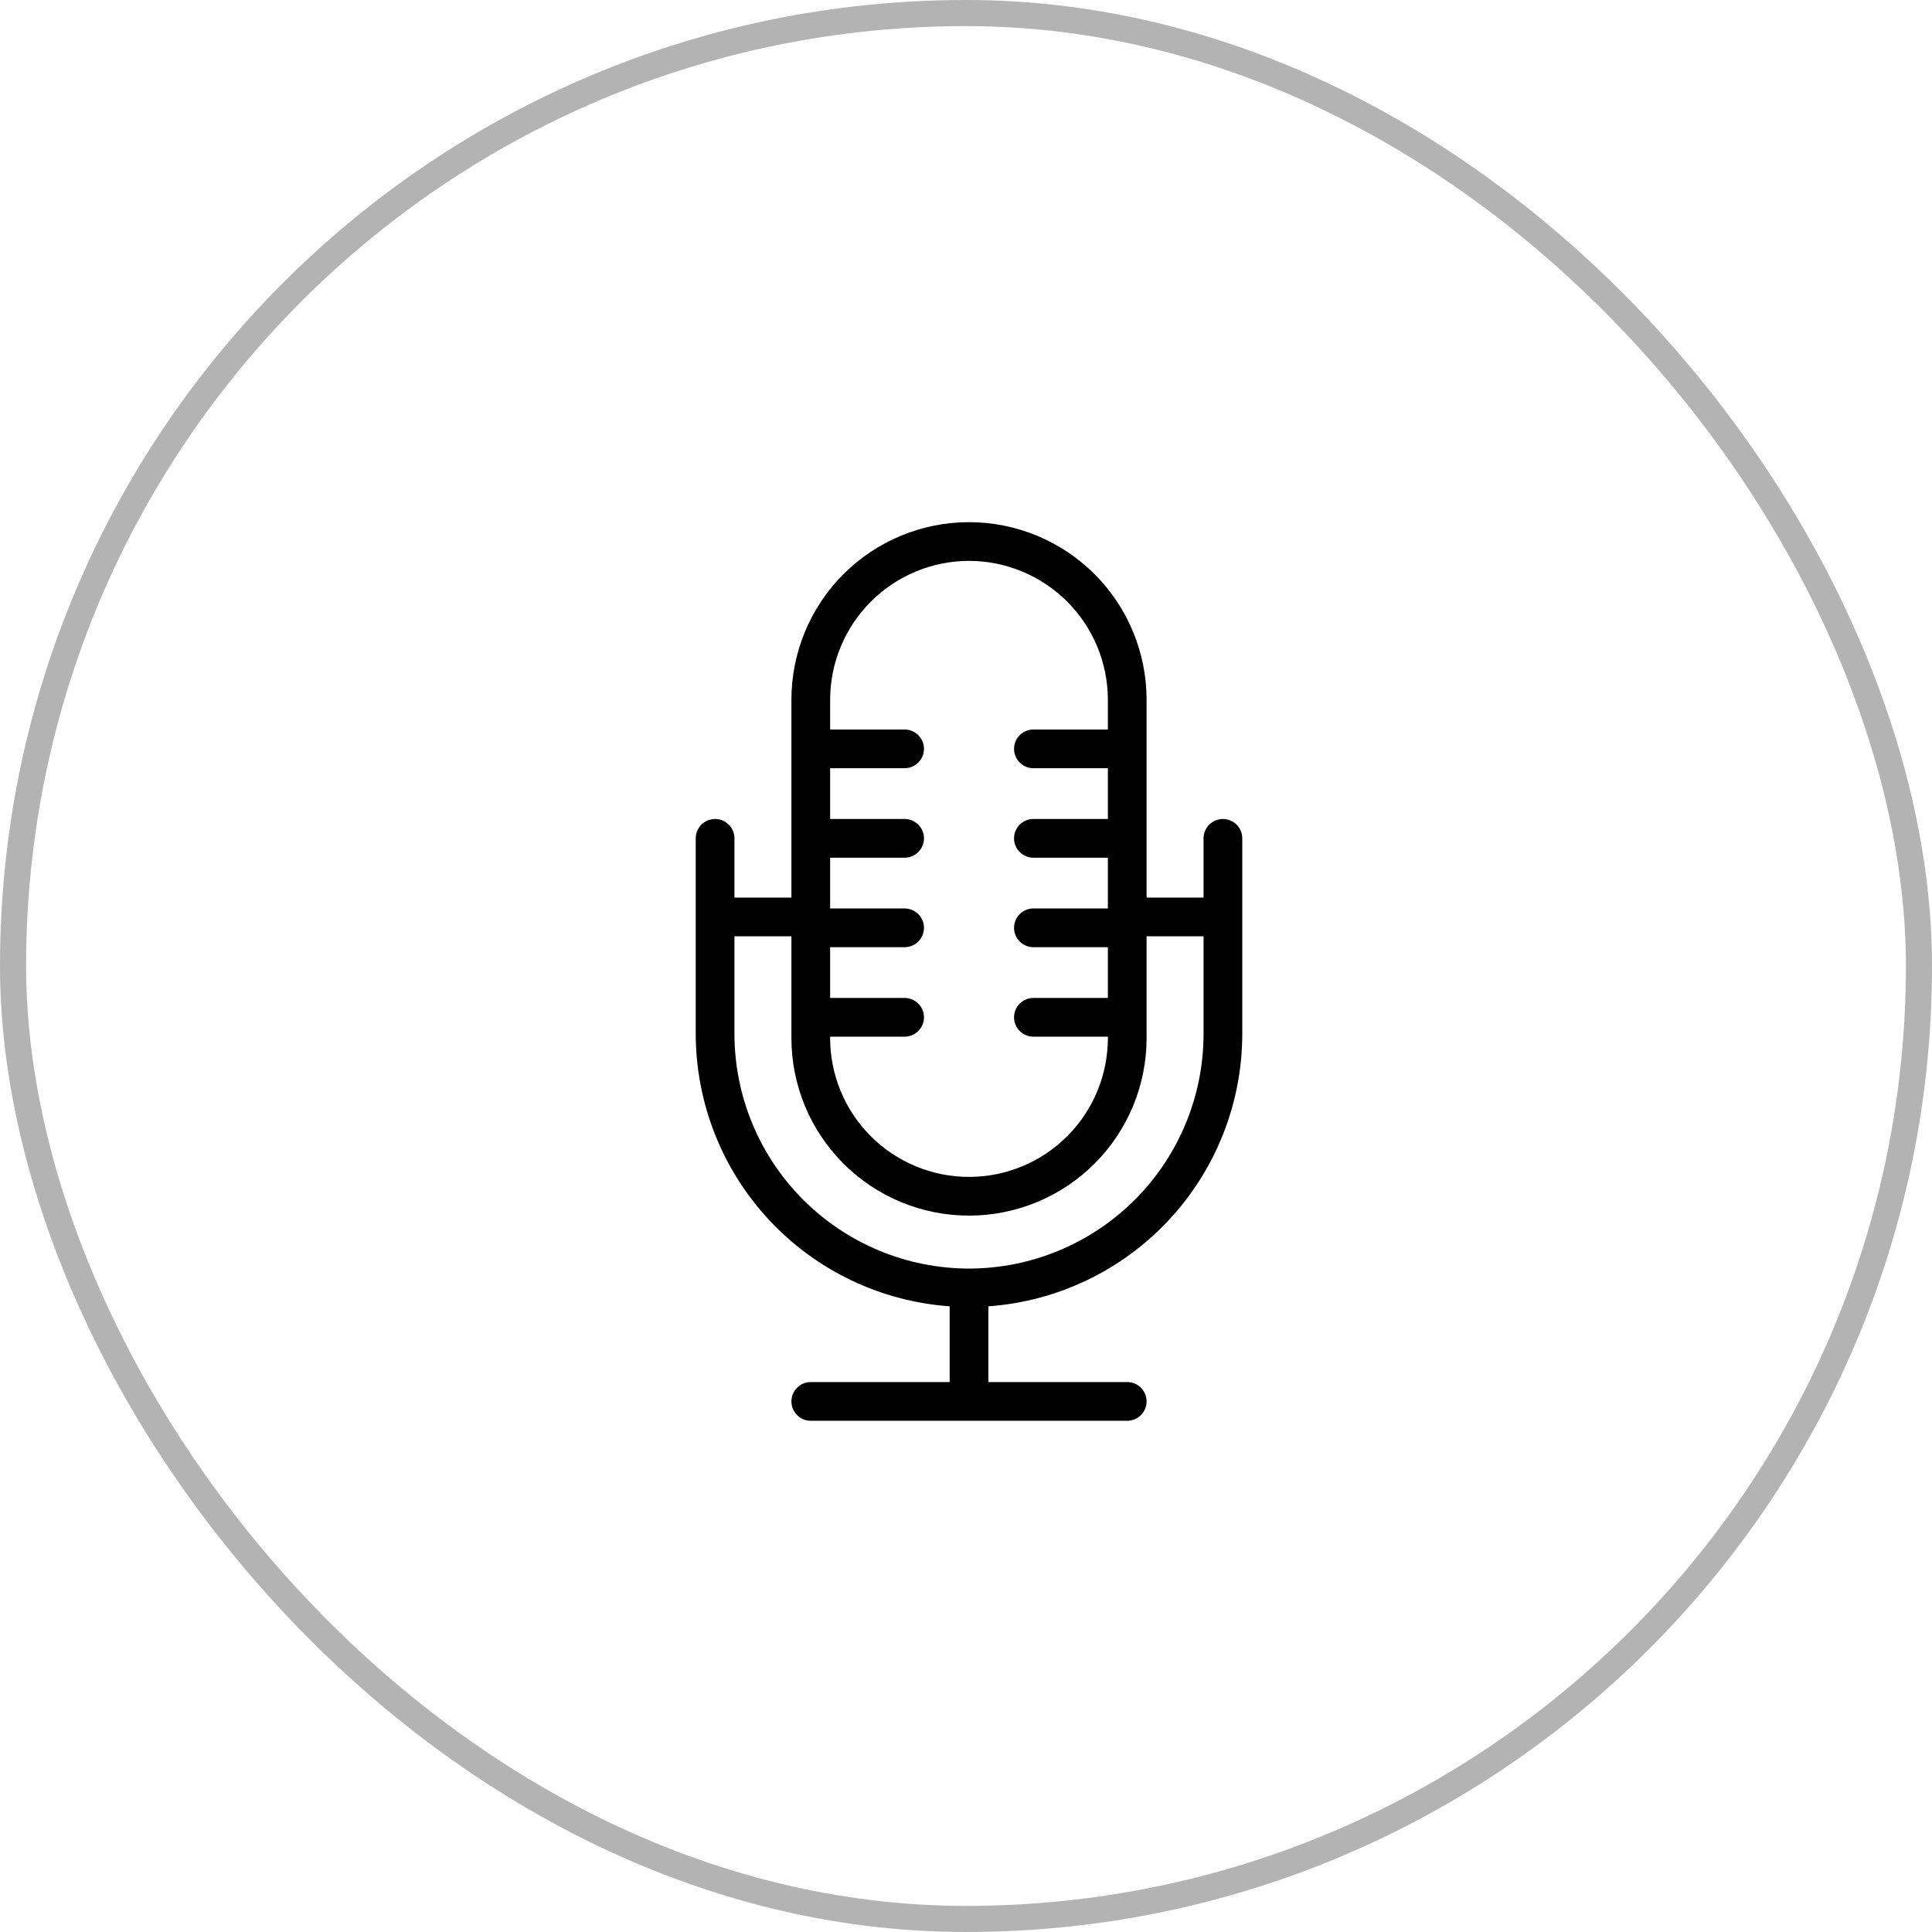 <svg xmlns="http://www.w3.org/2000/svg" width="74" height="74" viewBox="0 0 74 74" fill="none"><rect x="0.5" y="0.5" width="73" height="73" rx="36.5" stroke="black" stroke-opacity="0.3"></rect><path d="M46.841 31.369C46.743 31.369 46.647 31.388 46.557 31.425C46.467 31.462 46.385 31.517 46.316 31.586C46.248 31.655 46.193 31.736 46.156 31.826C46.118 31.916 46.099 32.013 46.099 32.11V34.379H43.917V26.802C43.917 24.998 43.201 23.268 41.925 21.992C40.649 20.717 38.919 20 37.115 20C35.311 20 33.581 20.717 32.306 21.992C31.03 23.268 30.313 24.998 30.313 26.802V34.379H28.131V32.11C28.131 31.913 28.053 31.725 27.914 31.586C27.775 31.447 27.587 31.369 27.39 31.369C27.193 31.369 27.005 31.447 26.866 31.586C26.727 31.725 26.648 31.913 26.648 32.11V39.605C26.653 42.251 27.658 44.796 29.462 46.731C31.266 48.666 33.735 49.846 36.374 50.035V52.936H31.055C30.858 52.936 30.669 53.014 30.53 53.153C30.391 53.292 30.313 53.481 30.313 53.677C30.313 53.874 30.391 54.062 30.53 54.202C30.669 54.341 30.858 54.419 31.055 54.419H43.176C43.373 54.419 43.561 54.341 43.7 54.202C43.839 54.062 43.917 53.874 43.917 53.677C43.917 53.481 43.839 53.292 43.7 53.153C43.561 53.014 43.373 52.936 43.176 52.936H37.857V50.035C40.495 49.846 42.965 48.666 44.769 46.731C46.573 44.796 47.578 42.251 47.582 39.605V32.11C47.582 32.013 47.563 31.916 47.526 31.826C47.489 31.736 47.434 31.655 47.365 31.586C47.296 31.517 47.214 31.462 47.124 31.425C47.035 31.388 46.938 31.369 46.841 31.369ZM37.115 21.483C38.526 21.485 39.877 22.046 40.875 23.043C41.872 24.04 42.433 25.392 42.434 26.802V27.942H39.581C39.385 27.942 39.196 28.02 39.057 28.159C38.918 28.298 38.84 28.486 38.84 28.683C38.84 28.88 38.918 29.068 39.057 29.207C39.196 29.346 39.385 29.425 39.581 29.425H42.434V31.369H39.581C39.385 31.369 39.196 31.447 39.057 31.586C38.918 31.725 38.84 31.913 38.84 32.11C38.84 32.307 38.918 32.495 39.057 32.634C39.196 32.773 39.385 32.852 39.581 32.852H42.434V34.796H39.581C39.385 34.796 39.196 34.874 39.057 35.013C38.918 35.152 38.84 35.341 38.84 35.538C38.84 35.734 38.918 35.923 39.057 36.062C39.196 36.201 39.385 36.279 39.581 36.279H42.434V38.224H39.581C39.385 38.224 39.196 38.302 39.057 38.441C38.918 38.58 38.84 38.769 38.84 38.965C38.84 39.162 38.918 39.35 39.057 39.489C39.196 39.629 39.385 39.707 39.581 39.707H42.434V39.759C42.434 41.17 41.874 42.523 40.877 43.52C39.879 44.518 38.526 45.078 37.115 45.078C35.705 45.078 34.352 44.518 33.354 43.52C32.356 42.523 31.796 41.17 31.796 39.759V39.707H34.649C34.846 39.707 35.034 39.629 35.173 39.489C35.312 39.35 35.391 39.162 35.391 38.965C35.391 38.769 35.312 38.58 35.173 38.441C35.034 38.302 34.846 38.224 34.649 38.224H31.796V36.279H34.649C34.846 36.279 35.034 36.201 35.173 36.062C35.312 35.923 35.391 35.734 35.391 35.538C35.391 35.341 35.312 35.152 35.173 35.013C35.034 34.874 34.846 34.796 34.649 34.796H31.796V32.852H34.649C34.846 32.852 35.034 32.773 35.173 32.634C35.312 32.495 35.391 32.307 35.391 32.11C35.391 31.913 35.312 31.725 35.173 31.586C35.034 31.447 34.846 31.369 34.649 31.369H31.796V29.425H34.649C34.846 29.425 35.034 29.346 35.173 29.207C35.312 29.068 35.391 28.88 35.391 28.683C35.391 28.486 35.312 28.298 35.173 28.159C35.034 28.02 34.846 27.942 34.649 27.942H31.796V26.802C31.798 25.392 32.359 24.04 33.356 23.043C34.353 22.046 35.705 21.485 37.115 21.483ZM37.115 48.589C34.733 48.587 32.45 47.639 30.766 45.955C29.081 44.271 28.134 41.987 28.131 39.605V35.861H30.313V39.759C30.313 40.652 30.489 41.537 30.831 42.362C31.173 43.187 31.674 43.937 32.306 44.569C32.937 45.2 33.687 45.701 34.512 46.043C35.337 46.385 36.222 46.561 37.115 46.561C38.008 46.561 38.893 46.385 39.718 46.043C40.544 45.701 41.293 45.2 41.925 44.569C42.557 43.937 43.058 43.187 43.4 42.362C43.741 41.537 43.917 40.652 43.917 39.759V35.861H46.099V39.605C46.097 41.987 45.149 44.271 43.465 45.955C41.781 47.639 39.497 48.587 37.115 48.589Z" fill="black"></path></svg>